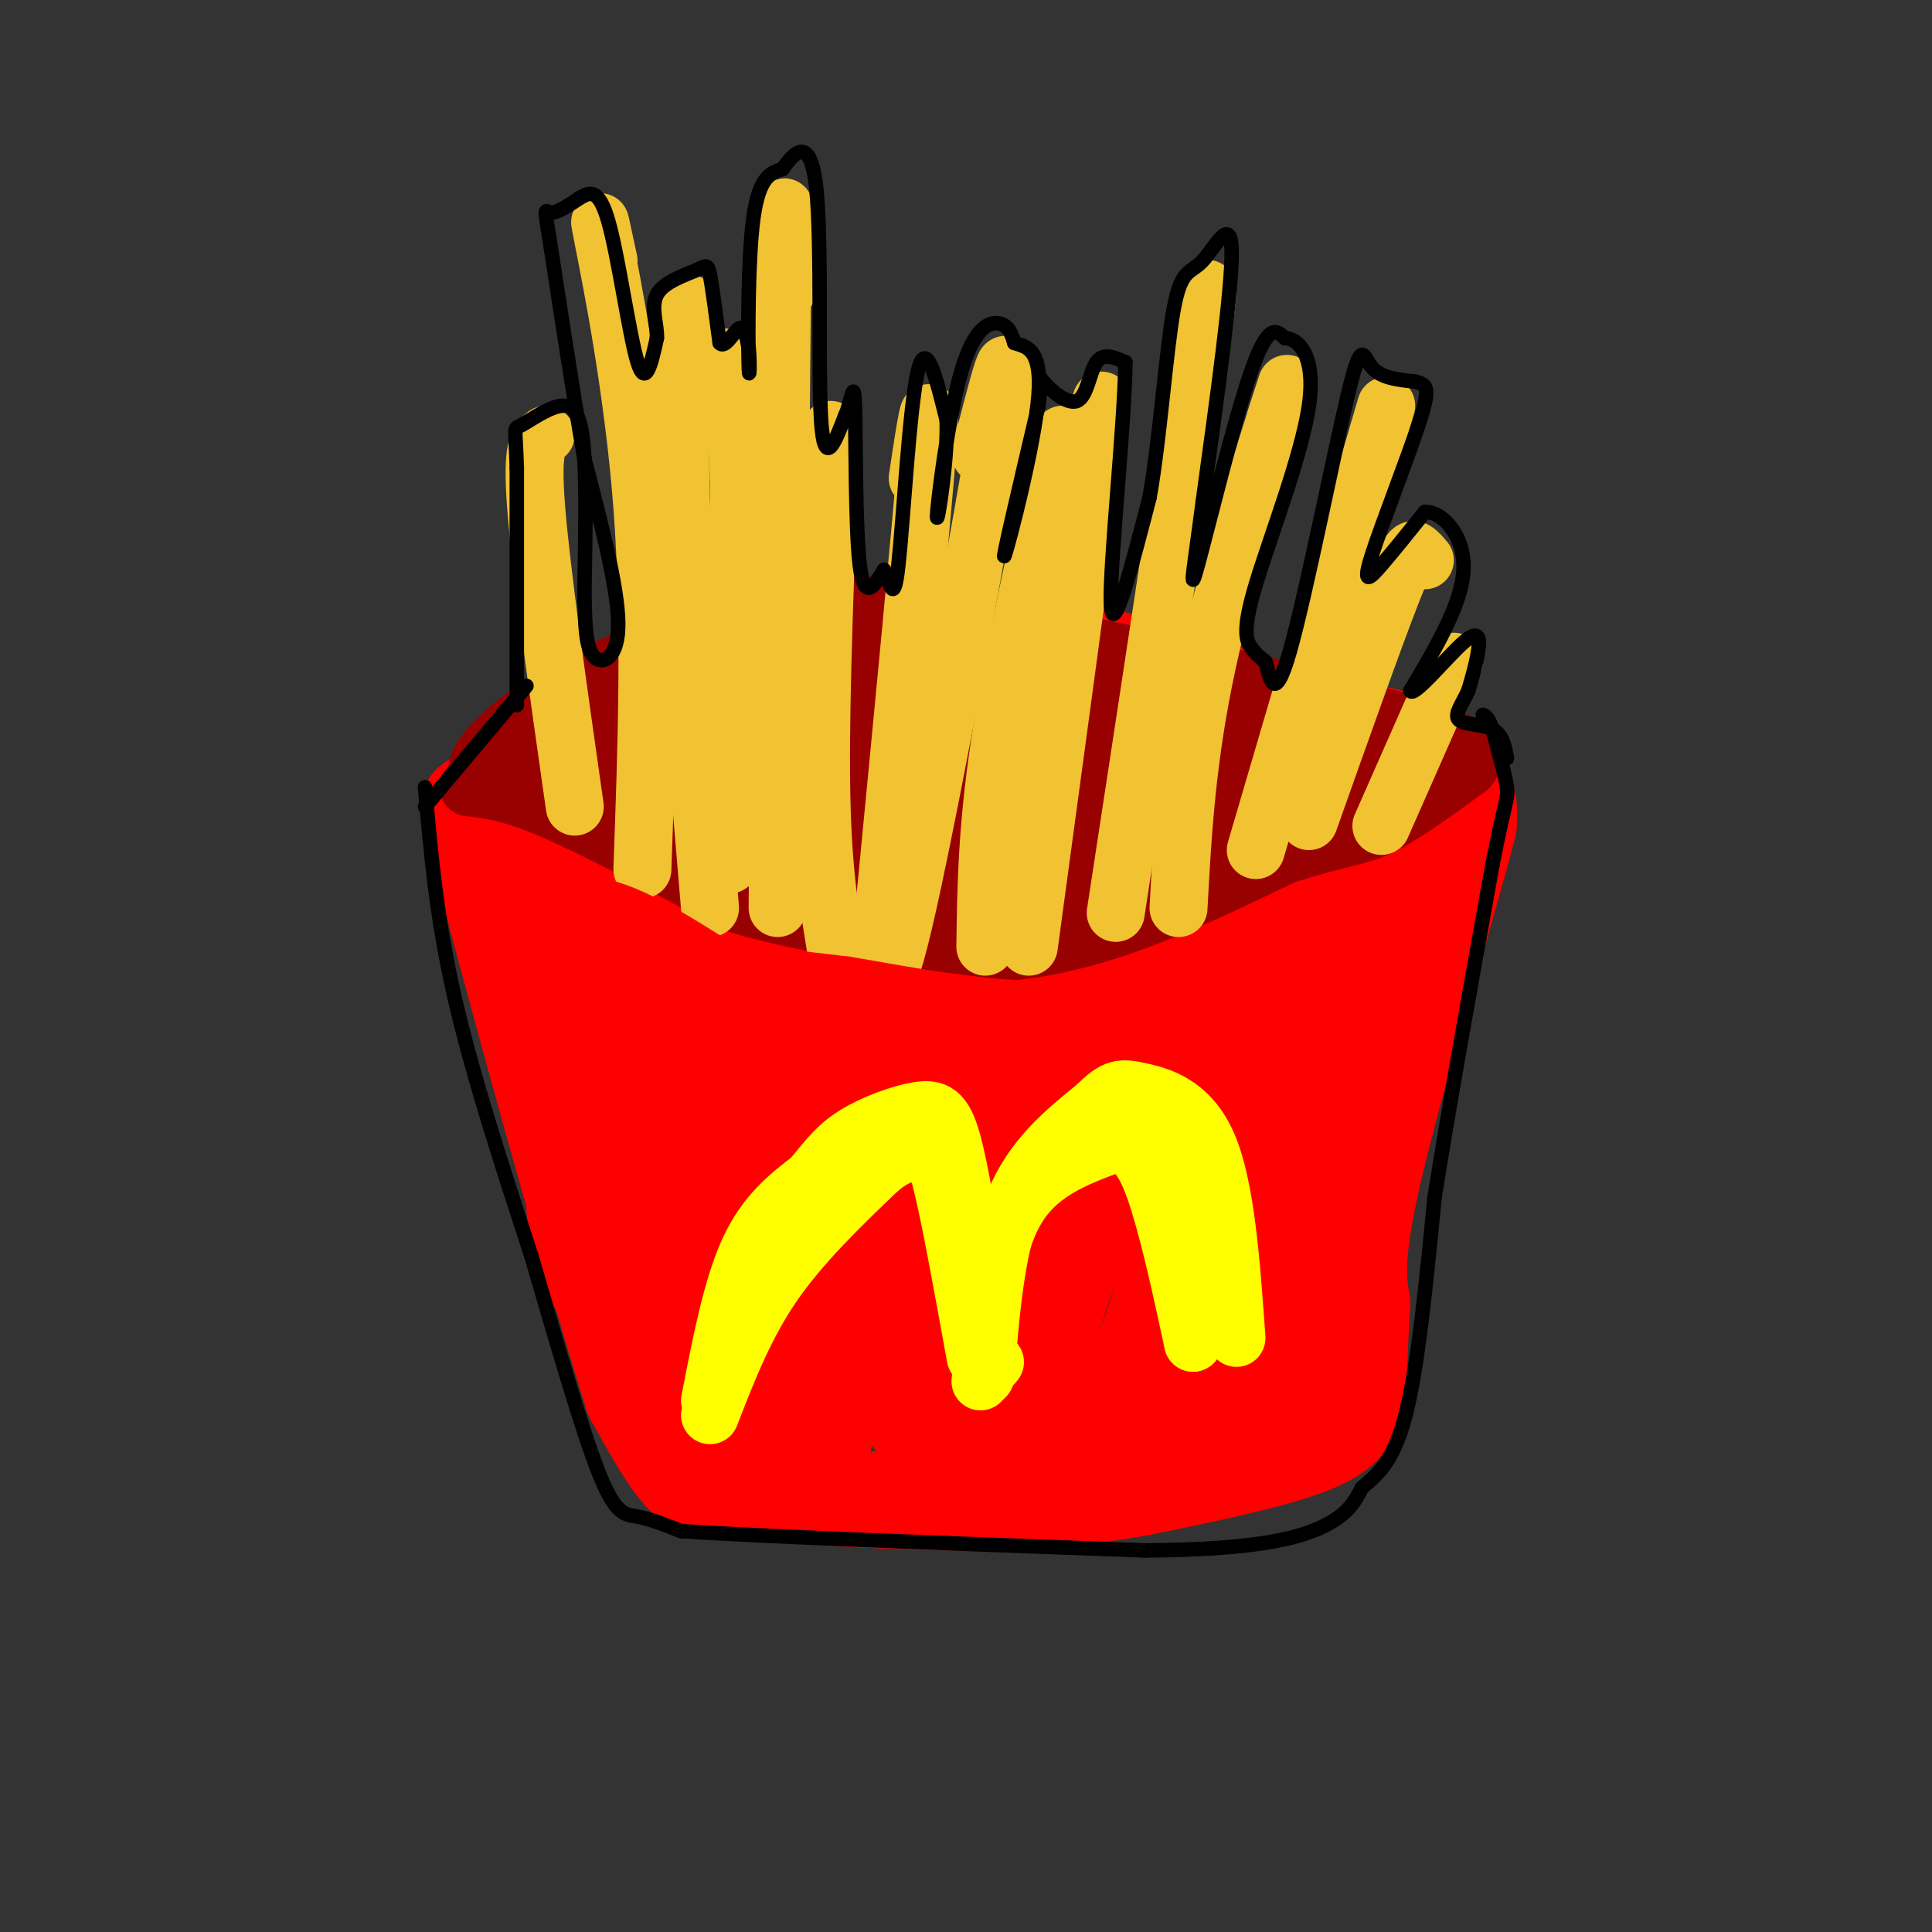 <svg viewBox='0 0 400 400' version='1.1' xmlns='http://www.w3.org/2000/svg' xmlns:xlink='http://www.w3.org/1999/xlink'><rect x="0" y="0" width="400" height="400" fill="#333333" stroke="none"/><g fill='none' stroke='rgb(255,0,0)' stroke-width='20' stroke-linecap='round' stroke-linejoin='round'><path d='M108,160c14.583,-9.083 29.167,-18.167 39,-23c9.833,-4.833 14.917,-5.417 20,-6'/><path d='M167,131c13.822,-0.578 38.378,0.978 56,4c17.622,3.022 28.311,7.511 39,12'/><path d='M262,147c12.179,3.000 23.125,4.500 30,7c6.875,2.500 9.679,6.000 11,9c1.321,3.000 1.161,5.500 1,8'/><path d='M304,171c-3.933,15.244 -14.267,49.356 -19,69c-4.733,19.644 -3.867,24.822 -3,30'/><path d='M282,270c-0.583,8.167 -0.542,13.583 -1,18c-0.458,4.417 -1.417,7.833 -9,11c-7.583,3.167 -21.792,6.083 -36,9'/><path d='M236,308c-12.124,2.180 -24.435,3.131 -39,3c-14.565,-0.131 -31.383,-1.343 -41,-2c-9.617,-0.657 -12.033,-0.759 -15,-4c-2.967,-3.241 -6.483,-9.620 -10,-16'/><path d='M131,289c-8.202,-25.714 -23.708,-82.000 -30,-106c-6.292,-24.000 -3.369,-15.714 0,-14c3.369,1.714 7.185,-3.143 11,-8'/><path d='M112,161c4.254,-0.734 9.388,1.432 12,0c2.612,-1.432 2.703,-6.463 1,3c-1.703,9.463 -5.201,33.418 -6,36c-0.799,2.582 1.100,-16.209 3,-35'/><path d='M122,165c7.175,-11.380 23.614,-22.329 21,-16c-2.614,6.329 -24.281,29.935 -32,40c-7.719,10.065 -1.491,6.590 5,0c6.491,-6.590 13.246,-16.295 20,-26'/><path d='M136,163c8.299,-11.633 19.045,-27.716 18,-17c-1.045,10.716 -13.882,48.231 -18,70c-4.118,21.769 0.484,27.794 3,31c2.516,3.206 2.947,3.594 5,-15c2.053,-18.594 5.730,-56.170 6,-70c0.270,-13.830 -2.865,-3.915 -6,6'/><path d='M144,168c-3.386,4.617 -8.849,13.158 -13,22c-4.151,8.842 -6.988,17.984 -9,29c-2.012,11.016 -3.199,23.905 -3,31c0.199,7.095 1.783,8.395 3,12c1.217,3.605 2.066,9.516 8,-8c5.934,-17.516 16.951,-58.458 23,-77c6.049,-18.542 7.129,-14.684 12,-22c4.871,-7.316 13.535,-25.804 12,-13c-1.535,12.804 -13.267,56.902 -25,101'/><path d='M152,243c-4.194,32.484 -2.179,63.193 0,59c2.179,-4.193 4.522,-43.289 13,-78c8.478,-34.711 23.090,-65.038 23,-68c-0.090,-2.962 -14.883,21.439 -26,48c-11.117,26.561 -18.559,55.280 -26,84'/><path d='M136,288c-0.017,-1.722 12.939,-48.028 24,-80c11.061,-31.972 20.225,-49.609 25,-58c4.775,-8.391 5.159,-7.537 6,-9c0.841,-1.463 2.137,-5.243 4,0c1.863,5.243 4.293,19.508 -1,45c-5.293,25.492 -18.310,62.209 -24,79c-5.690,16.791 -4.054,13.654 -3,17c1.054,3.346 1.527,13.173 2,23'/><path d='M169,305c5.668,-24.483 18.839,-97.191 26,-129c7.161,-31.809 8.313,-22.718 13,-27c4.687,-4.282 12.911,-21.938 10,-6c-2.911,15.938 -16.955,65.469 -31,115'/><path d='M187,258c-4.673,25.949 -0.856,33.320 3,37c3.856,3.680 7.752,3.668 13,-20c5.248,-23.668 11.850,-70.994 19,-97c7.150,-26.006 14.848,-30.694 18,-29c3.152,1.694 1.758,9.770 -3,23c-4.758,13.230 -12.879,31.615 -21,50'/><path d='M216,222c-7.462,18.212 -15.617,38.741 -19,53c-3.383,14.259 -1.995,22.246 0,24c1.995,1.754 4.598,-2.725 5,0c0.402,2.725 -1.398,12.656 6,-8c7.398,-20.656 23.993,-71.897 34,-99c10.007,-27.103 13.425,-30.066 16,-31c2.575,-0.934 4.307,0.162 2,9c-2.307,8.838 -8.654,25.419 -15,42'/><path d='M245,212c-7.363,16.453 -18.272,36.587 -24,52c-5.728,15.413 -6.277,26.105 -5,29c1.277,2.895 4.378,-2.006 7,0c2.622,2.006 4.765,10.919 13,-11c8.235,-21.919 22.563,-74.671 31,-98c8.437,-23.329 10.982,-17.237 12,-14c1.018,3.237 0.509,3.618 0,4'/><path d='M279,174c-8.385,22.889 -29.348,78.111 -38,102c-8.652,23.889 -4.993,16.444 -3,14c1.993,-2.444 2.319,0.114 3,2c0.681,1.886 1.716,3.102 6,-7c4.284,-10.102 11.819,-31.522 16,-51c4.181,-19.478 5.010,-37.013 7,-47c1.990,-9.987 5.140,-12.425 8,-14c2.860,-1.575 5.430,-2.288 8,-3'/><path d='M286,170c4.826,-4.089 12.890,-12.811 6,6c-6.890,18.811 -28.733,65.156 -38,87c-9.267,21.844 -5.956,19.189 -5,22c0.956,2.811 -0.441,11.089 2,9c2.441,-2.089 8.721,-14.544 15,-27'/><path d='M266,267c3.329,-8.939 4.150,-17.788 5,-16c0.850,1.788 1.729,14.212 1,24c-0.729,9.788 -3.065,16.939 -4,16c-0.935,-0.939 -0.467,-9.970 0,-19'/><path d='M268,272c0.392,-4.656 1.373,-6.794 0,-3c-1.373,3.794 -5.100,13.522 -7,18c-1.900,4.478 -1.971,3.708 -3,3c-1.029,-0.708 -3.014,-1.354 -5,-2'/></g>
<g fill='none' stroke='rgb(153,0,0)' stroke-width='12' stroke-linecap='round' stroke-linejoin='round'><path d='M97,163c4.417,0.500 8.833,1.000 18,5c9.167,4.000 23.083,11.500 37,19'/><path d='M152,187c15.667,4.833 36.333,7.417 57,10'/><path d='M209,197c19.000,-1.667 38.000,-10.833 57,-20'/><path d='M266,177c12.511,-3.911 15.289,-3.689 20,-6c4.711,-2.311 11.356,-7.156 18,-12'/><path d='M304,159c2.622,-3.156 0.178,-5.044 -9,-8c-9.178,-2.956 -25.089,-6.978 -41,-11'/><path d='M254,140c-18.667,-4.333 -44.833,-9.667 -71,-15'/><path d='M183,125c-21.622,-0.422 -40.178,6.022 -52,11c-11.822,4.978 -16.911,8.489 -22,12'/><path d='M109,148c-6.335,4.539 -11.172,9.887 -10,12c1.172,2.113 8.354,0.992 15,-2c6.646,-2.992 12.756,-7.855 22,-12c9.244,-4.145 21.622,-7.573 34,-11'/><path d='M170,135c-2.000,0.667 -24.000,7.833 -46,15'/></g>
<g fill='none' stroke='rgb(153,0,0)' stroke-width='20' stroke-linecap='round' stroke-linejoin='round'><path d='M131,158c17.044,-5.000 34.089,-10.000 33,-9c-1.089,1.000 -20.311,8.000 -27,10c-6.689,2.000 -0.844,-1.000 5,-4'/><path d='M142,155c-4.314,1.079 -17.601,5.777 -20,5c-2.399,-0.777 6.088,-7.029 15,-12c8.912,-4.971 18.250,-8.661 28,-11c9.750,-2.339 19.912,-3.328 24,-3c4.088,0.328 2.101,1.973 1,3c-1.101,1.027 -1.314,1.436 -6,3c-4.686,1.564 -13.843,4.282 -23,7'/><path d='M161,147c-5.620,3.009 -8.169,7.033 -12,10c-3.831,2.967 -8.944,4.878 1,3c9.944,-1.878 34.947,-7.544 32,-5c-2.947,2.544 -33.842,13.298 -42,16c-8.158,2.702 6.421,-2.649 21,-8'/><path d='M161,163c8.587,-4.670 19.554,-12.346 25,-16c5.446,-3.654 5.370,-3.286 10,-4c4.630,-0.714 13.964,-2.509 9,2c-4.964,4.509 -24.228,15.322 -33,21c-8.772,5.678 -7.054,6.221 -5,7c2.054,0.779 4.444,1.794 9,0c4.556,-1.794 11.278,-6.397 18,-11'/><path d='M194,162c5.872,-4.104 11.553,-8.863 16,-11c4.447,-2.137 7.659,-1.652 10,0c2.341,1.652 3.812,4.472 -6,9c-9.812,4.528 -30.906,10.764 -52,17'/><path d='M162,177c-6.679,3.405 2.622,3.418 9,4c6.378,0.582 9.833,1.733 19,0c9.167,-1.733 24.045,-6.351 31,-9c6.955,-2.649 5.987,-3.328 4,-7c-1.987,-3.672 -4.994,-10.336 -8,-17'/><path d='M217,148c-2.488,-3.061 -4.710,-2.214 -2,-2c2.710,0.214 10.350,-0.205 14,0c3.650,0.205 3.310,1.033 5,2c1.690,0.967 5.412,2.074 2,7c-3.412,4.926 -13.957,13.672 -29,18c-15.043,4.328 -34.584,4.236 -41,5c-6.416,0.764 0.292,2.382 7,4'/><path d='M173,182c1.545,1.407 1.907,2.924 10,2c8.093,-0.924 23.917,-4.287 33,-8c9.083,-3.713 11.426,-7.774 12,-12c0.574,-4.226 -0.619,-8.617 0,-11c0.619,-2.383 3.051,-2.757 7,-2c3.949,0.757 9.414,2.645 8,7c-1.414,4.355 -9.707,11.178 -18,18'/><path d='M225,176c-7.777,5.402 -18.219,9.906 -12,8c6.219,-1.906 29.100,-10.222 40,-15c10.900,-4.778 9.819,-6.017 6,-8c-3.819,-1.983 -10.377,-4.709 -11,-6c-0.623,-1.291 4.688,-1.145 10,-1'/><path d='M258,154c3.250,0.400 6.376,1.901 10,3c3.624,1.099 7.745,1.796 2,5c-5.745,3.204 -21.356,8.915 -20,9c1.356,0.085 19.678,-5.458 38,-11'/><path d='M288,160c6.333,-1.833 3.167,-0.917 0,0'/></g>
<g fill='none' stroke='rgb(241,194,50)' stroke-width='12' stroke-linecap='round' stroke-linejoin='round'><path d='M119,167c-3.500,-24.583 -7.000,-49.167 -8,-62c-1.000,-12.833 0.500,-13.917 2,-15'/><path d='M133,180c0.911,-25.467 1.822,-50.933 0,-75c-1.822,-24.067 -6.378,-46.733 -8,-55c-1.622,-8.267 -0.311,-2.133 1,4'/><path d='M147,188c-2.667,-31.583 -5.333,-63.167 -6,-84c-0.667,-20.833 0.667,-30.917 2,-41'/><path d='M161,188c0.333,-56.333 0.667,-112.667 1,-134c0.333,-21.333 0.667,-7.667 1,6'/><path d='M151,179c1.083,-29.250 2.167,-58.500 2,-76c-0.167,-17.500 -1.583,-23.250 -3,-29'/><path d='M173,196c-1.417,-8.583 -2.833,-17.167 -3,-35c-0.167,-17.833 0.917,-44.917 2,-72'/><path d='M183,189c3.917,-40.500 7.833,-81.000 9,-96c1.167,-15.000 -0.417,-4.500 -2,6'/><path d='M182,194c0.333,8.444 0.667,16.889 6,-7c5.333,-23.889 15.667,-80.111 19,-101c3.333,-20.889 -0.333,-6.444 -4,8'/><path d='M204,196c0.167,-12.167 0.333,-24.333 3,-42c2.667,-17.667 7.833,-40.833 13,-64'/><path d='M213,196c5.917,-43.583 11.833,-87.167 14,-104c2.167,-16.833 0.583,-6.917 -1,3'/><path d='M231,189c7.750,-50.667 15.500,-101.333 18,-120c2.500,-18.667 -0.250,-5.333 -3,8'/><path d='M244,188c0.844,-15.578 1.689,-31.156 6,-51c4.311,-19.844 12.089,-43.956 15,-53c2.911,-9.044 0.956,-3.022 -1,3'/><path d='M260,176c0.000,0.000 27.000,-92.000 27,-92'/><path d='M271,170c6.667,-18.800 13.333,-37.600 17,-47c3.667,-9.400 4.333,-9.400 5,-9c0.667,0.400 1.333,1.200 2,2'/><path d='M286,171c0.000,0.000 15.000,-34.000 15,-34'/></g>
<g fill='none' stroke='rgb(255,0,0)' stroke-width='12' stroke-linecap='round' stroke-linejoin='round'><path d='M113,188c4.333,-0.667 8.667,-1.333 15,1c6.333,2.333 14.667,7.667 23,13'/><path d='M151,202c11.869,4.012 30.042,7.542 42,9c11.958,1.458 17.702,0.845 17,0c-0.702,-0.845 -7.851,-1.923 -15,-3'/><path d='M195,208c-14.244,-2.156 -42.356,-6.044 -48,-7c-5.644,-0.956 11.178,1.022 28,3'/><path d='M175,204c11.822,1.933 27.378,5.267 42,5c14.622,-0.267 28.311,-4.133 42,-8'/><path d='M259,201c8.333,-1.667 8.167,-1.833 8,-2'/></g>
<g fill='none' stroke='rgb(255,255,0)' stroke-width='12' stroke-linecap='round' stroke-linejoin='round'><path d='M147,290c2.250,-11.667 4.500,-23.333 8,-31c3.500,-7.667 8.250,-11.333 13,-15'/><path d='M168,244c3.357,-4.046 5.250,-6.662 9,-9c3.750,-2.338 9.356,-4.399 13,-5c3.644,-0.601 5.327,0.257 7,6c1.673,5.743 3.337,16.372 5,27'/><path d='M202,263c0.867,8.422 0.533,15.978 1,19c0.467,3.022 1.733,1.511 3,0'/><path d='M204,285c1.083,-13.333 2.167,-26.667 6,-36c3.833,-9.333 10.417,-14.667 17,-20'/><path d='M227,229c3.905,-3.952 5.167,-3.833 9,-3c3.833,0.833 10.238,2.381 14,11c3.762,8.619 4.881,24.310 6,40'/><path d='M147,293c3.583,-9.250 7.167,-18.500 13,-27c5.833,-8.500 13.917,-16.250 22,-24'/><path d='M182,242c5.286,-4.321 7.500,-3.125 9,-3c1.500,0.125 2.286,-0.821 4,6c1.714,6.821 4.357,21.411 7,36'/><path d='M203,286c1.250,-13.417 2.500,-26.833 7,-35c4.500,-8.167 12.250,-11.083 20,-14'/><path d='M230,237c5.022,-0.800 7.578,4.200 10,12c2.422,7.800 4.711,18.400 7,29'/><path d='M247,278c0.940,-1.310 -0.208,-19.083 -2,-29c-1.792,-9.917 -4.226,-11.976 -6,-13c-1.774,-1.024 -2.887,-1.012 -4,-1'/><path d='M235,235c-0.667,-0.167 -0.333,-0.083 0,0'/></g>
<g fill='none' stroke='rgb(0,0,0)' stroke-width='3' stroke-linecap='round' stroke-linejoin='round'><path d='M88,163c1.167,13.417 2.333,26.833 6,43c3.667,16.167 9.833,35.083 16,54'/><path d='M110,260c5.274,18.036 10.458,36.125 14,45c3.542,8.875 5.440,8.536 8,9c2.560,0.464 5.780,1.732 9,3'/><path d='M141,317c17.500,1.167 56.750,2.583 96,4'/><path d='M237,321c22.800,-0.133 31.800,-2.467 37,-5c5.200,-2.533 6.600,-5.267 8,-8'/><path d='M282,308c2.978,-2.578 6.422,-5.022 9,-15c2.578,-9.978 4.289,-27.489 6,-45'/><path d='M297,248c3.000,-19.000 7.500,-44.000 12,-69'/><path d='M309,179c2.667,-13.756 3.333,-13.644 3,-16c-0.333,-2.356 -1.667,-7.178 -3,-12'/><path d='M309,151c-0.833,-2.500 -1.417,-2.750 -2,-3'/><path d='M88,167c0.000,0.000 21.000,-25.000 21,-25'/><path d='M107,146c0.000,0.000 0.000,-49.000 0,-49'/><path d='M107,97c-0.255,-9.287 -0.893,-8.005 1,-9c1.893,-0.995 6.317,-4.268 9,-4c2.683,0.268 3.624,4.077 4,11c0.376,6.923 0.188,16.962 0,27'/><path d='M121,122c0.071,7.357 0.250,12.250 2,14c1.750,1.750 5.071,0.357 5,-7c-0.071,-7.357 -3.536,-20.679 -7,-34'/><path d='M121,95c-2.595,-14.833 -5.583,-34.917 -7,-44c-1.417,-9.083 -1.262,-7.167 0,-7c1.262,0.167 3.631,-1.417 6,-3'/><path d='M120,41c1.976,-1.119 3.917,-2.417 6,5c2.083,7.417 4.310,23.548 6,29c1.690,5.452 2.845,0.226 4,-5'/><path d='M136,70c0.175,-2.537 -1.386,-6.381 0,-9c1.386,-2.619 5.719,-4.013 8,-5c2.281,-0.987 2.509,-1.568 3,1c0.491,2.568 1.246,8.284 2,14'/><path d='M149,71c1.111,1.333 2.889,-2.333 4,-3c1.111,-0.667 1.556,1.667 2,4'/><path d='M155,72c0.321,2.964 0.125,8.375 0,3c-0.125,-5.375 -0.179,-21.536 1,-30c1.179,-8.464 3.589,-9.232 6,-10'/><path d='M162,35c2.512,-3.512 5.792,-7.292 7,4c1.208,11.292 0.345,37.655 1,48c0.655,10.345 2.827,4.673 5,-1'/><path d='M175,86c1.226,-2.560 1.792,-8.458 2,-2c0.208,6.458 0.060,25.274 1,33c0.940,7.726 2.970,4.363 5,1'/><path d='M183,118c1.286,2.429 2.000,8.000 3,-1c1.000,-9.000 2.286,-32.571 4,-40c1.714,-7.429 3.857,1.286 6,10'/><path d='M196,87c0.290,7.722 -1.984,22.029 -2,20c-0.016,-2.029 2.226,-20.392 5,-30c2.774,-9.608 6.078,-10.459 8,-10c1.922,0.459 2.461,2.230 3,4'/><path d='M210,71c2.095,0.774 5.833,0.708 5,11c-0.833,10.292 -6.238,30.940 -7,33c-0.762,2.060 3.119,-14.470 7,-31'/><path d='M215,84c0.930,-6.298 -0.246,-6.544 1,-5c1.246,1.544 4.912,4.877 7,4c2.088,-0.877 2.596,-5.965 4,-8c1.404,-2.035 3.702,-1.018 6,0'/><path d='M233,75c-0.089,12.089 -3.311,42.311 -3,50c0.311,7.689 4.156,-7.156 8,-22'/><path d='M238,103c2.121,-11.828 3.424,-30.397 5,-39c1.576,-8.603 3.424,-7.239 6,-10c2.576,-2.761 5.879,-9.646 6,-2c0.121,7.646 -2.939,29.823 -6,52'/><path d='M249,104c-1.726,13.286 -3.042,20.500 -1,13c2.042,-7.500 7.440,-29.714 11,-40c3.560,-10.286 5.280,-8.643 7,-7'/><path d='M266,70c2.856,0.043 6.498,3.651 5,14c-1.498,10.349 -8.134,27.440 -11,37c-2.866,9.560 -1.962,11.589 -1,13c0.962,1.411 1.981,2.206 3,3'/><path d='M262,137c0.920,3.118 1.721,9.413 5,-2c3.279,-11.413 9.037,-40.534 12,-53c2.963,-12.466 3.132,-8.276 5,-6c1.868,2.276 5.434,2.638 9,3'/><path d='M293,79c2.228,0.646 3.298,0.761 1,8c-2.298,7.239 -7.965,21.603 -10,28c-2.035,6.397 -0.439,4.828 2,2c2.439,-2.828 5.719,-6.914 9,-11'/><path d='M295,106c3.667,-0.156 8.333,4.956 8,12c-0.333,7.044 -5.667,16.022 -11,25'/><path d='M292,143c0.583,1.583 7.542,-6.958 11,-10c3.458,-3.042 3.417,-0.583 3,2c-0.417,2.583 -1.208,5.292 -2,8'/><path d='M304,143c-1.143,2.548 -3.000,4.917 -2,6c1.000,1.083 4.857,0.881 7,2c2.143,1.119 2.571,3.560 3,6'/></g>
</svg>